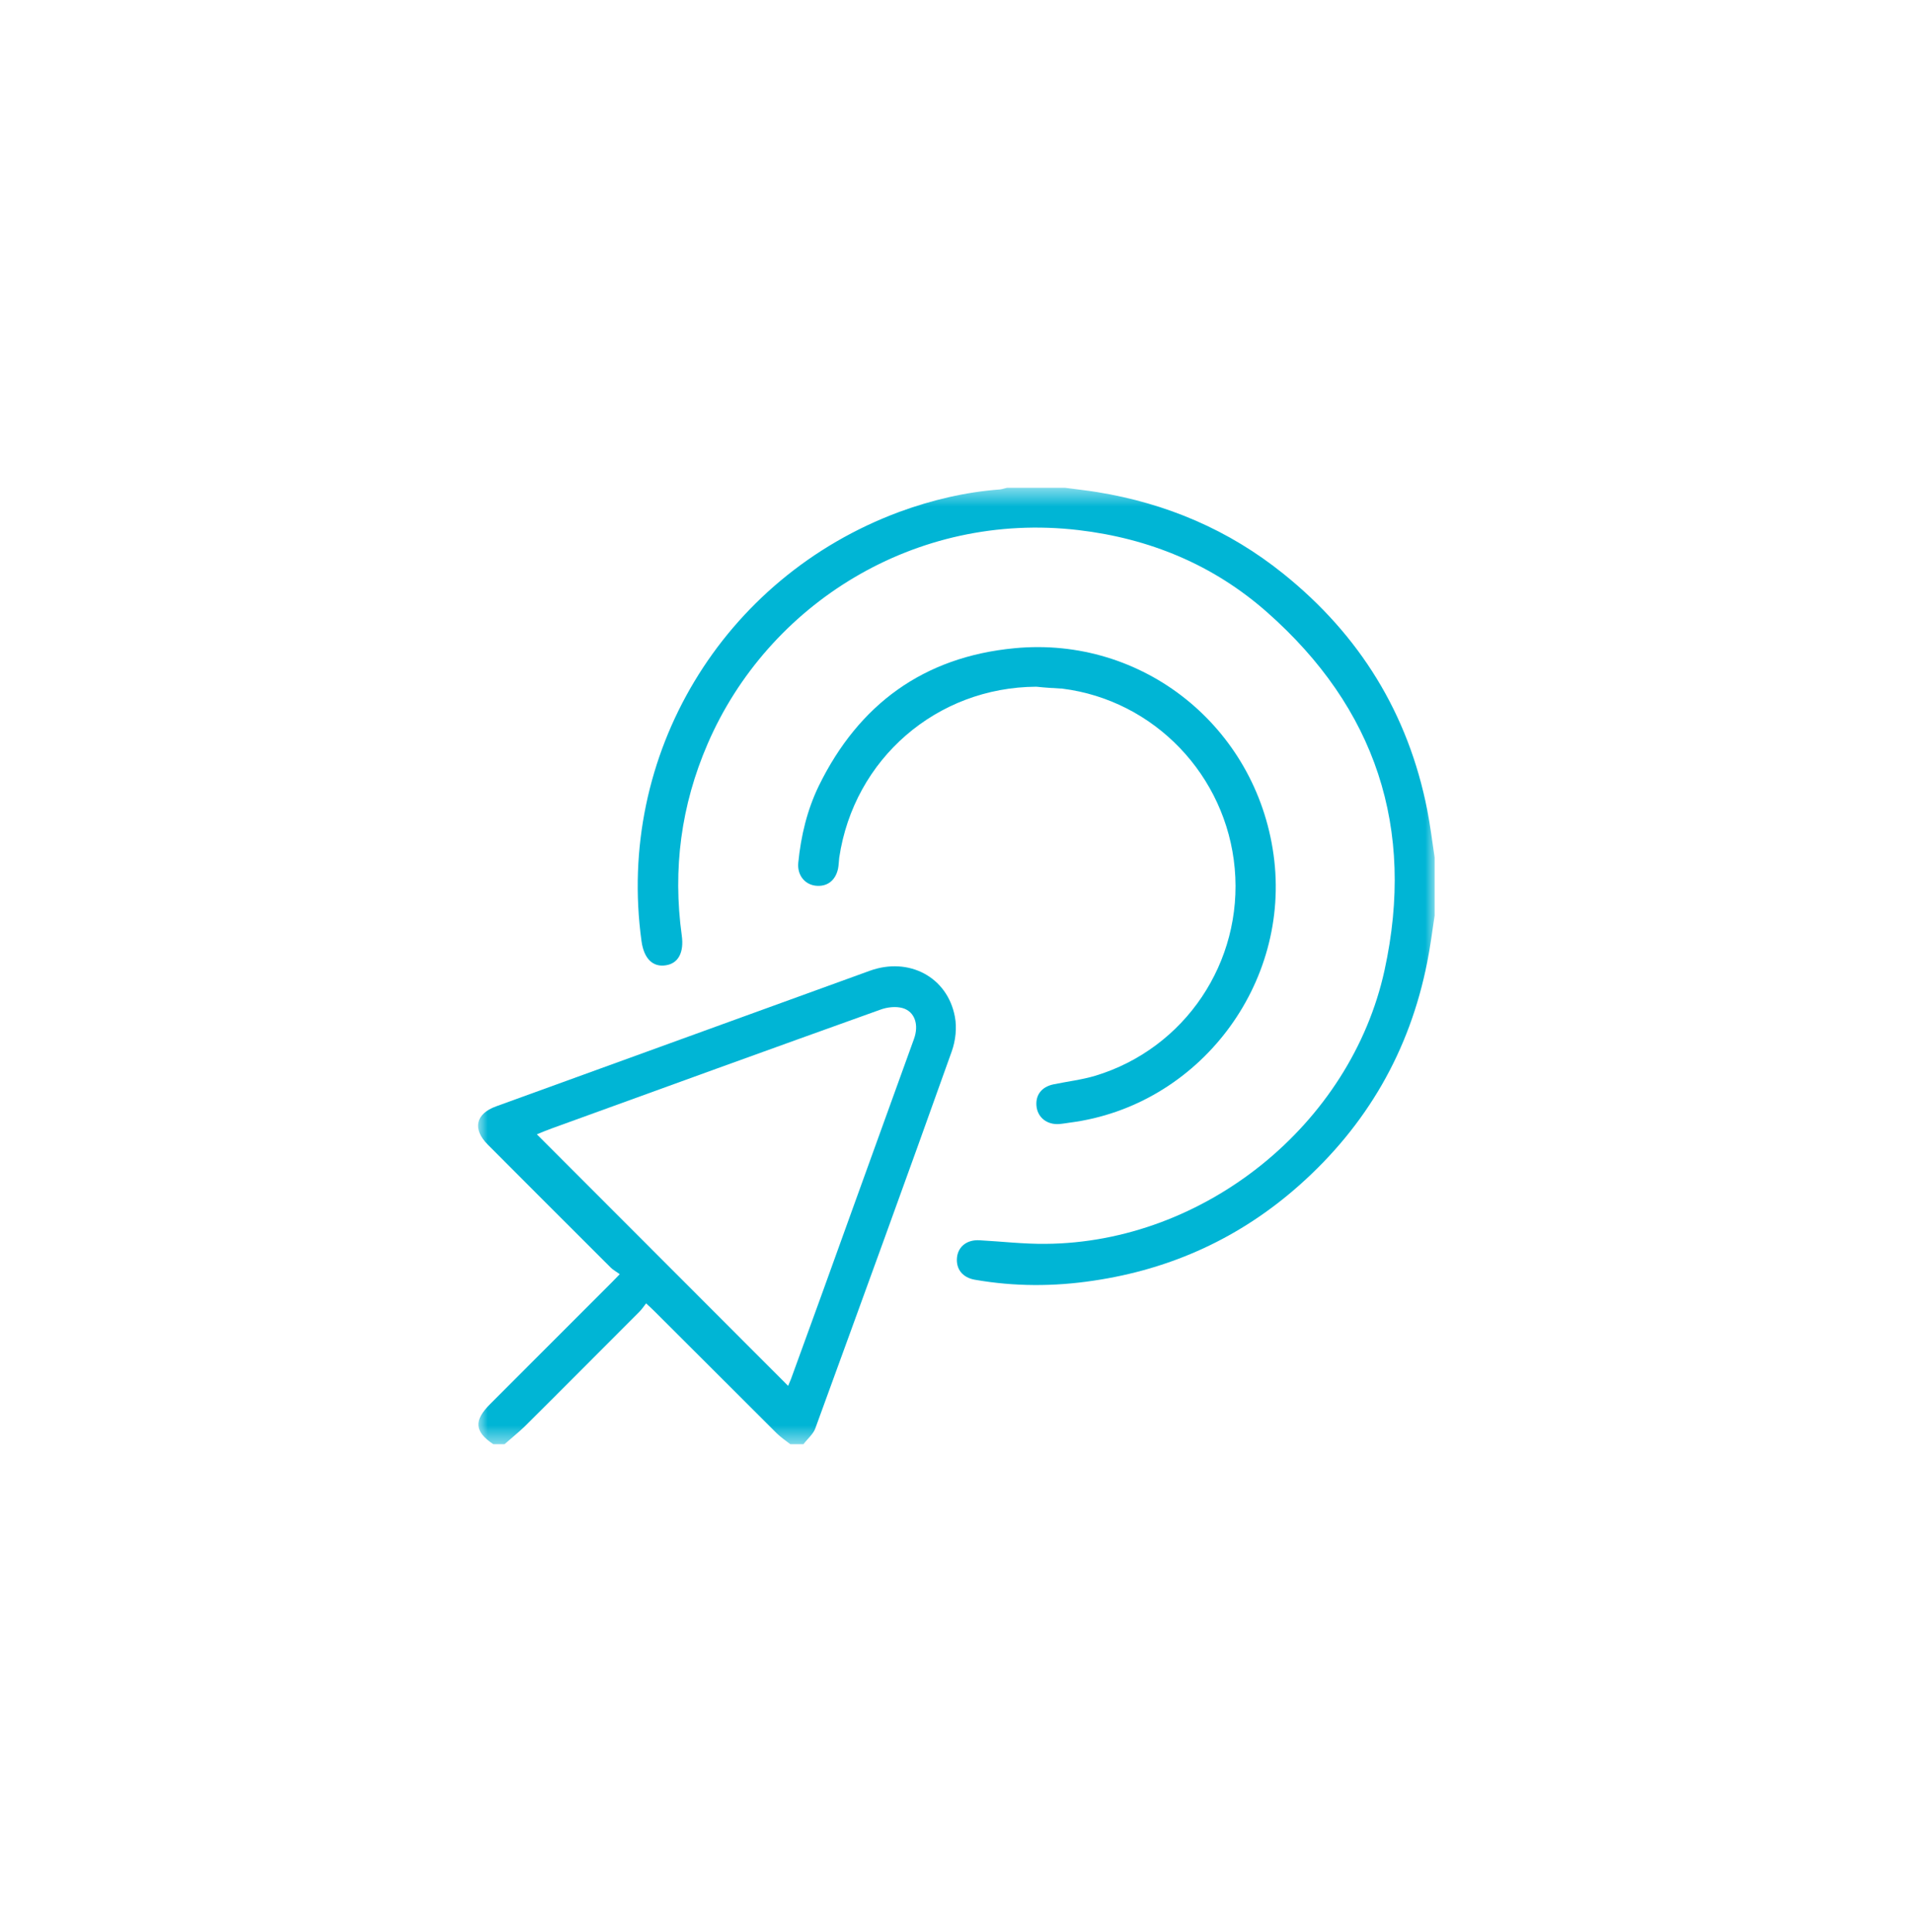 <svg width="100" height="101" viewBox="0 0 100 101" fill="none" xmlns="http://www.w3.org/2000/svg">
<mask id="mask0_12499_1420" style="mask-type:luminance" maskUnits="userSpaceOnUse" x="25" y="25" width="50" height="51">
<path d="M75 25.5H25V75.5H75V25.5Z" fill="white"/>
</mask>
<g mask="url(#mask0_12499_1420)">
<path d="M74.994 47.862C74.869 48.675 74.769 49.5 74.606 50.3C73.692 54.938 71.451 58.825 67.919 61.962C64.839 64.7 61.233 66.35 57.163 66.95C55.097 67.263 53.018 67.263 50.952 66.9C50.313 66.787 49.963 66.338 50.026 65.737C50.088 65.162 50.551 64.8 51.203 64.838C52.355 64.9 53.507 65.037 54.659 65.025C62.948 64.963 70.612 58.8 72.377 50.712C73.992 43.3 71.914 37.013 66.229 32C63.424 29.525 60.093 28.15 56.374 27.712C47.847 26.712 40.146 31.575 36.99 38.888C35.6 42.1 35.162 45.438 35.638 48.9C35.763 49.788 35.462 50.362 34.811 50.462C34.123 50.575 33.659 50.112 33.534 49.2C32.194 39.475 37.754 30.2 47.008 26.762C48.711 26.137 50.451 25.725 52.267 25.587C52.392 25.575 52.517 25.525 52.643 25.5C53.657 25.5 54.659 25.5 55.673 25.5C56.236 25.575 56.8 25.637 57.351 25.725C60.97 26.312 64.238 27.7 67.093 30C71.075 33.2 73.617 37.312 74.606 42.337C74.769 43.163 74.869 44 74.994 44.825C74.994 45.85 74.994 46.85 74.994 47.862Z" fill="#00B5D5"/>
<path d="M25.785 75.499C24.796 74.837 24.758 74.262 25.622 73.4C27.738 71.287 29.854 69.162 31.971 67.049C32.083 66.937 32.196 66.812 32.396 66.612C32.234 66.487 32.058 66.4 31.921 66.262C29.779 64.124 27.638 61.987 25.497 59.837C24.683 59.025 24.858 58.224 25.935 57.837C32.447 55.474 38.958 53.112 45.469 50.749C47.51 50.012 49.526 51.075 49.915 53.15C50.027 53.724 49.952 54.4 49.752 54.962C47.41 61.537 45.019 68.087 42.627 74.65C42.527 74.962 42.214 75.212 42.001 75.499C41.775 75.499 41.55 75.499 41.312 75.499C41.074 75.312 40.811 75.137 40.598 74.924C38.47 72.799 36.341 70.674 34.212 68.549C34.087 68.424 33.962 68.312 33.774 68.137C33.649 68.299 33.548 68.45 33.423 68.575C31.42 70.575 29.429 72.587 27.425 74.575C27.087 74.9 26.724 75.187 26.373 75.499C26.186 75.499 25.985 75.499 25.785 75.499ZM41.199 72.45C41.237 72.35 41.3 72.212 41.35 72.087C42.452 69.075 43.541 66.049 44.63 63.025C45.682 60.124 46.721 57.224 47.773 54.325C48.049 53.575 47.823 52.887 47.185 52.7C46.822 52.599 46.371 52.65 46.008 52.787C40.285 54.837 34.563 56.912 28.853 58.987C28.577 59.087 28.302 59.2 28.064 59.3C32.459 63.7 36.817 68.062 41.199 72.45Z" fill="#00B5D5"/>
<path d="M54.176 35.9C48.967 35.925 44.634 39.675 43.87 44.838C43.846 45.025 43.846 45.225 43.808 45.413C43.67 46.05 43.219 46.375 42.618 46.3C42.055 46.225 41.667 45.738 41.729 45.1C41.867 43.7 42.193 42.338 42.806 41.075C44.897 36.813 48.291 34.338 53.024 33.888C59.736 33.238 65.646 37.988 66.573 44.675C67.512 51.438 62.678 57.813 55.929 58.688C55.741 58.713 55.541 58.75 55.353 58.763C54.739 58.8 54.276 58.438 54.189 57.888C54.101 57.275 54.426 56.825 55.065 56.688C55.791 56.538 56.543 56.45 57.256 56.238C61.952 54.813 64.983 50.288 64.544 45.4C64.106 40.538 60.337 36.6 55.528 36C55.078 35.975 54.627 35.95 54.176 35.9Z" fill="#00B5D5"/>
</g>
</svg>
